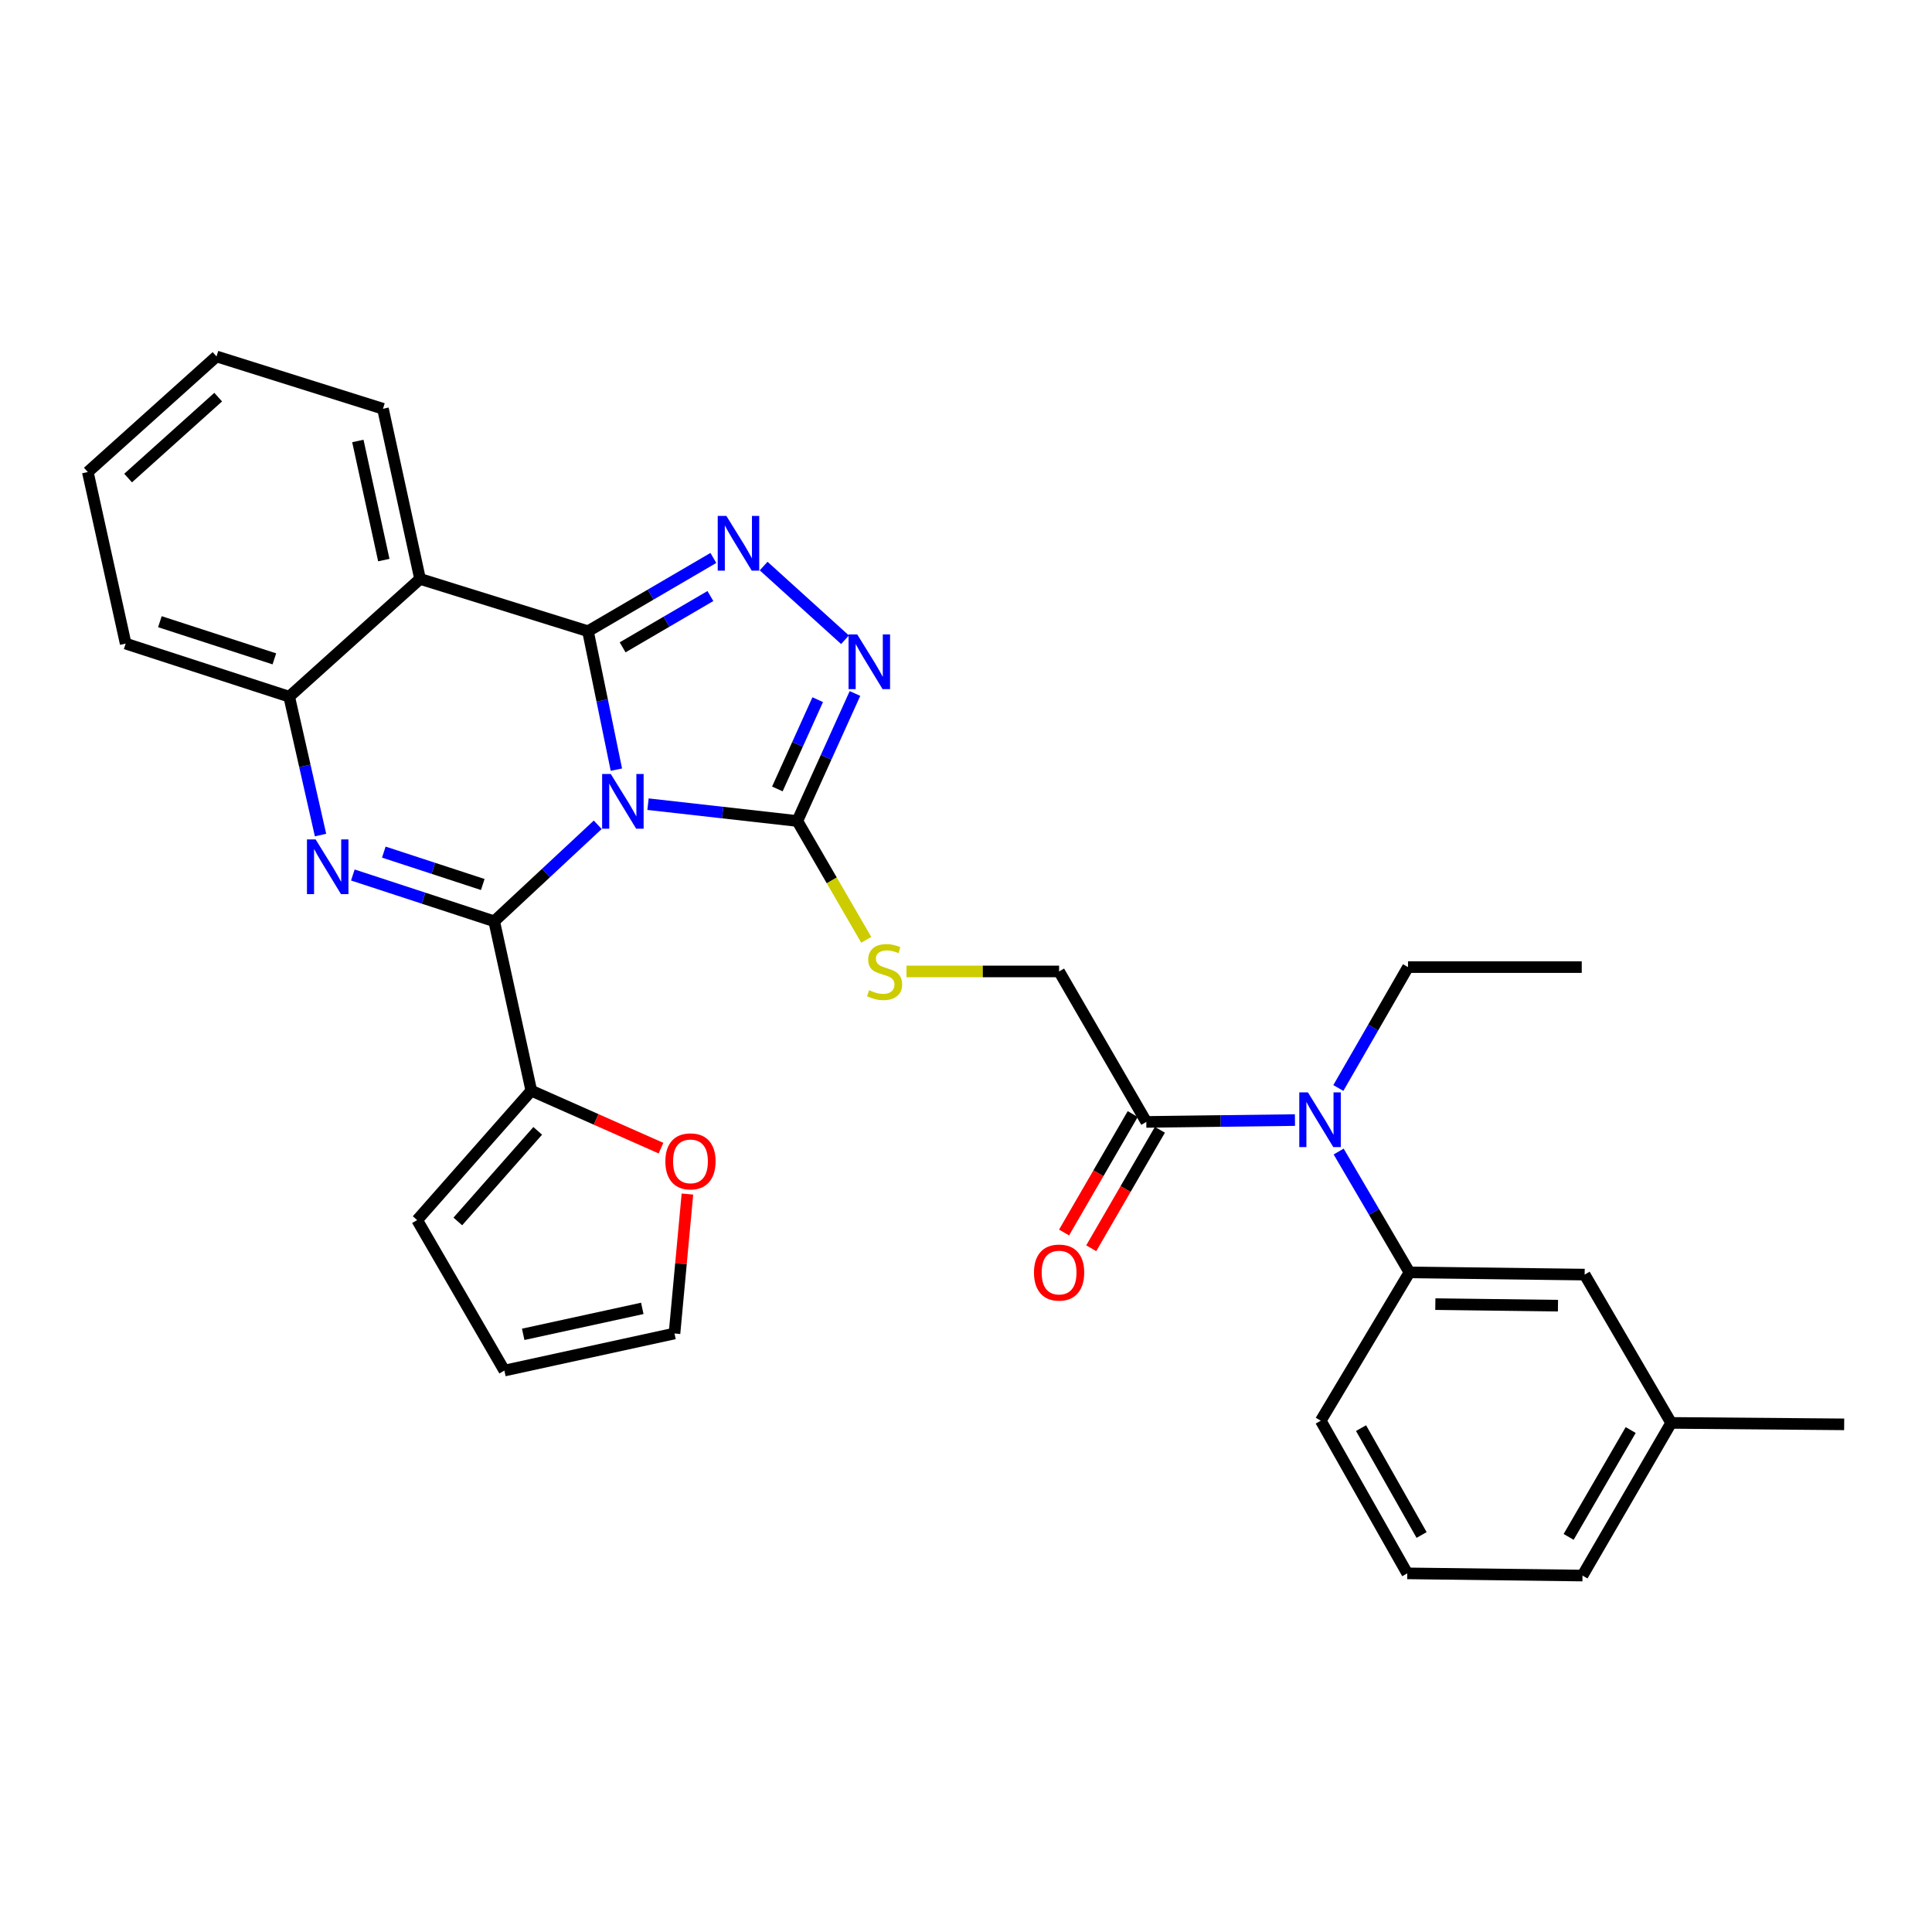 <?xml version='1.0' encoding='iso-8859-1'?>
<svg version='1.1' baseProfile='full'
              xmlns='http://www.w3.org/2000/svg'
                      xmlns:rdkit='http://www.rdkit.org/xml'
                      xmlns:xlink='http://www.w3.org/1999/xlink'
                  xml:space='preserve'
width='1000px' height='1000px' viewBox='0 0 1000 1000'>
<!-- END OF HEADER -->
<rect style='opacity:1.0;fill:#FFFFFF;stroke:none' width='1000' height='1000' x='0' y='0'> </rect>
<path class='bond-0' d='M 319.035,398.364 L 311.686,362.541' style='fill:none;fill-rule:evenodd;stroke:#0000FF;stroke-width:6px;stroke-linecap:butt;stroke-linejoin:miter;stroke-opacity:1' />
<path class='bond-0' d='M 311.686,362.541 L 304.336,326.717' style='fill:none;fill-rule:evenodd;stroke:#000000;stroke-width:6px;stroke-linecap:butt;stroke-linejoin:miter;stroke-opacity:1' />
<path class='bond-1' d='M 309.385,426.906 L 282.592,451.883' style='fill:none;fill-rule:evenodd;stroke:#0000FF;stroke-width:6px;stroke-linecap:butt;stroke-linejoin:miter;stroke-opacity:1' />
<path class='bond-1' d='M 282.592,451.883 L 255.799,476.86' style='fill:none;fill-rule:evenodd;stroke:#000000;stroke-width:6px;stroke-linecap:butt;stroke-linejoin:miter;stroke-opacity:1' />
<path class='bond-4' d='M 335.413,416.238 L 374.054,420.592' style='fill:none;fill-rule:evenodd;stroke:#0000FF;stroke-width:6px;stroke-linecap:butt;stroke-linejoin:miter;stroke-opacity:1' />
<path class='bond-4' d='M 374.054,420.592 L 412.695,424.947' style='fill:none;fill-rule:evenodd;stroke:#000000;stroke-width:6px;stroke-linecap:butt;stroke-linejoin:miter;stroke-opacity:1' />
<path class='bond-3' d='M 304.336,326.717 L 336.787,307.754' style='fill:none;fill-rule:evenodd;stroke:#000000;stroke-width:6px;stroke-linecap:butt;stroke-linejoin:miter;stroke-opacity:1' />
<path class='bond-3' d='M 336.787,307.754 L 369.238,288.79' style='fill:none;fill-rule:evenodd;stroke:#0000FF;stroke-width:6px;stroke-linecap:butt;stroke-linejoin:miter;stroke-opacity:1' />
<path class='bond-3' d='M 322.27,335.059 L 344.986,321.785' style='fill:none;fill-rule:evenodd;stroke:#000000;stroke-width:6px;stroke-linecap:butt;stroke-linejoin:miter;stroke-opacity:1' />
<path class='bond-3' d='M 344.986,321.785 L 367.702,308.51' style='fill:none;fill-rule:evenodd;stroke:#0000FF;stroke-width:6px;stroke-linecap:butt;stroke-linejoin:miter;stroke-opacity:1' />
<path class='bond-5' d='M 304.336,326.717 L 217.419,299.65' style='fill:none;fill-rule:evenodd;stroke:#000000;stroke-width:6px;stroke-linecap:butt;stroke-linejoin:miter;stroke-opacity:1' />
<path class='bond-2' d='M 255.799,476.86 L 219.214,464.879' style='fill:none;fill-rule:evenodd;stroke:#000000;stroke-width:6px;stroke-linecap:butt;stroke-linejoin:miter;stroke-opacity:1' />
<path class='bond-2' d='M 219.214,464.879 L 182.63,452.897' style='fill:none;fill-rule:evenodd;stroke:#0000FF;stroke-width:6px;stroke-linecap:butt;stroke-linejoin:miter;stroke-opacity:1' />
<path class='bond-2' d='M 249.881,457.822 L 224.272,449.435' style='fill:none;fill-rule:evenodd;stroke:#000000;stroke-width:6px;stroke-linecap:butt;stroke-linejoin:miter;stroke-opacity:1' />
<path class='bond-2' d='M 224.272,449.435 L 198.663,441.047' style='fill:none;fill-rule:evenodd;stroke:#0000FF;stroke-width:6px;stroke-linecap:butt;stroke-linejoin:miter;stroke-opacity:1' />
<path class='bond-8' d='M 255.799,476.86 L 275.002,564.535' style='fill:none;fill-rule:evenodd;stroke:#000000;stroke-width:6px;stroke-linecap:butt;stroke-linejoin:miter;stroke-opacity:1' />
<path class='bond-7' d='M 165.905,432.221 L 157.797,396.411' style='fill:none;fill-rule:evenodd;stroke:#0000FF;stroke-width:6px;stroke-linecap:butt;stroke-linejoin:miter;stroke-opacity:1' />
<path class='bond-7' d='M 157.797,396.411 L 149.688,360.601' style='fill:none;fill-rule:evenodd;stroke:#000000;stroke-width:6px;stroke-linecap:butt;stroke-linejoin:miter;stroke-opacity:1' />
<path class='bond-31' d='M 395.257,292.991 L 437.371,331.129' style='fill:none;fill-rule:evenodd;stroke:#0000FF;stroke-width:6px;stroke-linecap:butt;stroke-linejoin:miter;stroke-opacity:1' />
<path class='bond-6' d='M 412.695,424.947 L 427.613,391.947' style='fill:none;fill-rule:evenodd;stroke:#000000;stroke-width:6px;stroke-linecap:butt;stroke-linejoin:miter;stroke-opacity:1' />
<path class='bond-6' d='M 427.613,391.947 L 442.532,358.947' style='fill:none;fill-rule:evenodd;stroke:#0000FF;stroke-width:6px;stroke-linecap:butt;stroke-linejoin:miter;stroke-opacity:1' />
<path class='bond-6' d='M 402.362,408.352 L 412.805,385.253' style='fill:none;fill-rule:evenodd;stroke:#000000;stroke-width:6px;stroke-linecap:butt;stroke-linejoin:miter;stroke-opacity:1' />
<path class='bond-6' d='M 412.805,385.253 L 423.248,362.153' style='fill:none;fill-rule:evenodd;stroke:#0000FF;stroke-width:6px;stroke-linecap:butt;stroke-linejoin:miter;stroke-opacity:1' />
<path class='bond-11' d='M 412.695,424.947 L 430.528,455.697' style='fill:none;fill-rule:evenodd;stroke:#000000;stroke-width:6px;stroke-linecap:butt;stroke-linejoin:miter;stroke-opacity:1' />
<path class='bond-11' d='M 430.528,455.697 L 448.361,486.446' style='fill:none;fill-rule:evenodd;stroke:#CCCC00;stroke-width:6px;stroke-linecap:butt;stroke-linejoin:miter;stroke-opacity:1' />
<path class='bond-20' d='M 217.419,299.65 L 198.225,211.578' style='fill:none;fill-rule:evenodd;stroke:#000000;stroke-width:6px;stroke-linecap:butt;stroke-linejoin:miter;stroke-opacity:1' />
<path class='bond-20' d='M 198.661,289.9 L 185.225,228.249' style='fill:none;fill-rule:evenodd;stroke:#000000;stroke-width:6px;stroke-linecap:butt;stroke-linejoin:miter;stroke-opacity:1' />
<path class='bond-32' d='M 217.419,299.65 L 149.688,360.601' style='fill:none;fill-rule:evenodd;stroke:#000000;stroke-width:6px;stroke-linecap:butt;stroke-linejoin:miter;stroke-opacity:1' />
<path class='bond-23' d='M 149.688,360.601 L 65.046,333.127' style='fill:none;fill-rule:evenodd;stroke:#000000;stroke-width:6px;stroke-linecap:butt;stroke-linejoin:miter;stroke-opacity:1' />
<path class='bond-23' d='M 142.009,341.023 L 82.76,321.791' style='fill:none;fill-rule:evenodd;stroke:#000000;stroke-width:6px;stroke-linecap:butt;stroke-linejoin:miter;stroke-opacity:1' />
<path class='bond-13' d='M 275.002,564.535 L 308.568,579.407' style='fill:none;fill-rule:evenodd;stroke:#000000;stroke-width:6px;stroke-linecap:butt;stroke-linejoin:miter;stroke-opacity:1' />
<path class='bond-13' d='M 308.568,579.407 L 342.134,594.279' style='fill:none;fill-rule:evenodd;stroke:#FF0000;stroke-width:6px;stroke-linecap:butt;stroke-linejoin:miter;stroke-opacity:1' />
<path class='bond-15' d='M 275.002,564.535 L 215.911,631.517' style='fill:none;fill-rule:evenodd;stroke:#000000;stroke-width:6px;stroke-linecap:butt;stroke-linejoin:miter;stroke-opacity:1' />
<path class='bond-15' d='M 278.325,585.334 L 236.962,632.221' style='fill:none;fill-rule:evenodd;stroke:#000000;stroke-width:6px;stroke-linecap:butt;stroke-linejoin:miter;stroke-opacity:1' />
<path class='bond-9' d='M 670.262,579.747 L 631.794,580.226' style='fill:none;fill-rule:evenodd;stroke:#0000FF;stroke-width:6px;stroke-linecap:butt;stroke-linejoin:miter;stroke-opacity:1' />
<path class='bond-9' d='M 631.794,580.226 L 593.327,580.705' style='fill:none;fill-rule:evenodd;stroke:#000000;stroke-width:6px;stroke-linecap:butt;stroke-linejoin:miter;stroke-opacity:1' />
<path class='bond-12' d='M 692.885,596.035 L 711.208,627.314' style='fill:none;fill-rule:evenodd;stroke:#0000FF;stroke-width:6px;stroke-linecap:butt;stroke-linejoin:miter;stroke-opacity:1' />
<path class='bond-12' d='M 711.208,627.314 L 729.53,658.593' style='fill:none;fill-rule:evenodd;stroke:#000000;stroke-width:6px;stroke-linecap:butt;stroke-linejoin:miter;stroke-opacity:1' />
<path class='bond-24' d='M 692.723,563.146 L 710.752,531.857' style='fill:none;fill-rule:evenodd;stroke:#0000FF;stroke-width:6px;stroke-linecap:butt;stroke-linejoin:miter;stroke-opacity:1' />
<path class='bond-24' d='M 710.752,531.857 L 728.78,500.569' style='fill:none;fill-rule:evenodd;stroke:#000000;stroke-width:6px;stroke-linecap:butt;stroke-linejoin:miter;stroke-opacity:1' />
<path class='bond-10' d='M 593.327,580.705 L 548.185,502.817' style='fill:none;fill-rule:evenodd;stroke:#000000;stroke-width:6px;stroke-linecap:butt;stroke-linejoin:miter;stroke-opacity:1' />
<path class='bond-17' d='M 586.297,576.631 L 568.528,607.289' style='fill:none;fill-rule:evenodd;stroke:#000000;stroke-width:6px;stroke-linecap:butt;stroke-linejoin:miter;stroke-opacity:1' />
<path class='bond-17' d='M 568.528,607.289 L 550.758,637.948' style='fill:none;fill-rule:evenodd;stroke:#FF0000;stroke-width:6px;stroke-linecap:butt;stroke-linejoin:miter;stroke-opacity:1' />
<path class='bond-17' d='M 600.357,584.78 L 582.588,615.439' style='fill:none;fill-rule:evenodd;stroke:#000000;stroke-width:6px;stroke-linecap:butt;stroke-linejoin:miter;stroke-opacity:1' />
<path class='bond-17' d='M 582.588,615.439 L 564.819,646.097' style='fill:none;fill-rule:evenodd;stroke:#FF0000;stroke-width:6px;stroke-linecap:butt;stroke-linejoin:miter;stroke-opacity:1' />
<path class='bond-14' d='M 469.194,502.817 L 508.689,502.817' style='fill:none;fill-rule:evenodd;stroke:#CCCC00;stroke-width:6px;stroke-linecap:butt;stroke-linejoin:miter;stroke-opacity:1' />
<path class='bond-14' d='M 508.689,502.817 L 548.185,502.817' style='fill:none;fill-rule:evenodd;stroke:#000000;stroke-width:6px;stroke-linecap:butt;stroke-linejoin:miter;stroke-opacity:1' />
<path class='bond-16' d='M 729.53,658.593 L 820.211,659.731' style='fill:none;fill-rule:evenodd;stroke:#000000;stroke-width:6px;stroke-linecap:butt;stroke-linejoin:miter;stroke-opacity:1' />
<path class='bond-16' d='M 742.928,675.014 L 806.405,675.81' style='fill:none;fill-rule:evenodd;stroke:#000000;stroke-width:6px;stroke-linecap:butt;stroke-linejoin:miter;stroke-opacity:1' />
<path class='bond-22' d='M 729.53,658.593 L 683.62,735.353' style='fill:none;fill-rule:evenodd;stroke:#000000;stroke-width:6px;stroke-linecap:butt;stroke-linejoin:miter;stroke-opacity:1' />
<path class='bond-18' d='M 355.81,618.036 L 352.464,654.124' style='fill:none;fill-rule:evenodd;stroke:#FF0000;stroke-width:6px;stroke-linecap:butt;stroke-linejoin:miter;stroke-opacity:1' />
<path class='bond-18' d='M 352.464,654.124 L 349.117,690.211' style='fill:none;fill-rule:evenodd;stroke:#000000;stroke-width:6px;stroke-linecap:butt;stroke-linejoin:miter;stroke-opacity:1' />
<path class='bond-19' d='M 215.911,631.517 L 261.063,709.405' style='fill:none;fill-rule:evenodd;stroke:#000000;stroke-width:6px;stroke-linecap:butt;stroke-linejoin:miter;stroke-opacity:1' />
<path class='bond-21' d='M 820.211,659.731 L 864.983,736.491' style='fill:none;fill-rule:evenodd;stroke:#000000;stroke-width:6px;stroke-linecap:butt;stroke-linejoin:miter;stroke-opacity:1' />
<path class='bond-33' d='M 349.117,690.211 L 261.063,709.405' style='fill:none;fill-rule:evenodd;stroke:#000000;stroke-width:6px;stroke-linecap:butt;stroke-linejoin:miter;stroke-opacity:1' />
<path class='bond-33' d='M 332.447,677.212 L 270.809,690.648' style='fill:none;fill-rule:evenodd;stroke:#000000;stroke-width:6px;stroke-linecap:butt;stroke-linejoin:miter;stroke-opacity:1' />
<path class='bond-28' d='M 198.225,211.578 L 112.066,184.492' style='fill:none;fill-rule:evenodd;stroke:#000000;stroke-width:6px;stroke-linecap:butt;stroke-linejoin:miter;stroke-opacity:1' />
<path class='bond-27' d='M 864.983,736.491 L 954.545,737.24' style='fill:none;fill-rule:evenodd;stroke:#000000;stroke-width:6px;stroke-linecap:butt;stroke-linejoin:miter;stroke-opacity:1' />
<path class='bond-35' d='M 864.983,736.491 L 819.092,815.508' style='fill:none;fill-rule:evenodd;stroke:#000000;stroke-width:6px;stroke-linecap:butt;stroke-linejoin:miter;stroke-opacity:1' />
<path class='bond-35' d='M 844.047,740.182 L 811.923,795.493' style='fill:none;fill-rule:evenodd;stroke:#000000;stroke-width:6px;stroke-linecap:butt;stroke-linejoin:miter;stroke-opacity:1' />
<path class='bond-25' d='M 683.62,735.353 L 728.392,814.37' style='fill:none;fill-rule:evenodd;stroke:#000000;stroke-width:6px;stroke-linecap:butt;stroke-linejoin:miter;stroke-opacity:1' />
<path class='bond-25' d='M 704.475,739.194 L 735.816,794.506' style='fill:none;fill-rule:evenodd;stroke:#000000;stroke-width:6px;stroke-linecap:butt;stroke-linejoin:miter;stroke-opacity:1' />
<path class='bond-30' d='M 65.046,333.127 L 45.455,244.324' style='fill:none;fill-rule:evenodd;stroke:#000000;stroke-width:6px;stroke-linecap:butt;stroke-linejoin:miter;stroke-opacity:1' />
<path class='bond-29' d='M 728.78,500.569 L 818.704,500.569' style='fill:none;fill-rule:evenodd;stroke:#000000;stroke-width:6px;stroke-linecap:butt;stroke-linejoin:miter;stroke-opacity:1' />
<path class='bond-26' d='M 728.392,814.37 L 819.092,815.508' style='fill:none;fill-rule:evenodd;stroke:#000000;stroke-width:6px;stroke-linecap:butt;stroke-linejoin:miter;stroke-opacity:1' />
<path class='bond-34' d='M 112.066,184.492 L 45.455,244.324' style='fill:none;fill-rule:evenodd;stroke:#000000;stroke-width:6px;stroke-linecap:butt;stroke-linejoin:miter;stroke-opacity:1' />
<path class='bond-34' d='M 112.934,205.557 L 66.306,247.439' style='fill:none;fill-rule:evenodd;stroke:#000000;stroke-width:6px;stroke-linecap:butt;stroke-linejoin:miter;stroke-opacity:1' />
<path  class='atom-0' d='M 316.142 400.612
L 325.422 415.612
Q 326.342 417.092, 327.822 419.772
Q 329.302 422.452, 329.382 422.612
L 329.382 400.612
L 333.142 400.612
L 333.142 428.932
L 329.262 428.932
L 319.302 412.532
Q 318.142 410.612, 316.902 408.412
Q 315.702 406.212, 315.342 405.532
L 315.342 428.932
L 311.662 428.932
L 311.662 400.612
L 316.142 400.612
' fill='#0000FF'/>
<path  class='atom-3' d='M 163.363 434.477
L 172.643 449.477
Q 173.563 450.957, 175.043 453.637
Q 176.523 456.317, 176.603 456.477
L 176.603 434.477
L 180.363 434.477
L 180.363 462.797
L 176.483 462.797
L 166.523 446.397
Q 165.363 444.477, 164.123 442.277
Q 162.923 440.077, 162.563 439.397
L 162.563 462.797
L 158.883 462.797
L 158.883 434.477
L 163.363 434.477
' fill='#0000FF'/>
<path  class='atom-4' d='M 375.973 267.036
L 385.253 282.036
Q 386.173 283.516, 387.653 286.196
Q 389.133 288.876, 389.213 289.036
L 389.213 267.036
L 392.973 267.036
L 392.973 295.356
L 389.093 295.356
L 379.133 278.956
Q 377.973 277.036, 376.733 274.836
Q 375.533 272.636, 375.173 271.956
L 375.173 295.356
L 371.493 295.356
L 371.493 267.036
L 375.973 267.036
' fill='#0000FF'/>
<path  class='atom-7' d='M 443.695 328.366
L 452.975 343.366
Q 453.895 344.846, 455.375 347.526
Q 456.855 350.206, 456.935 350.366
L 456.935 328.366
L 460.695 328.366
L 460.695 356.686
L 456.815 356.686
L 446.855 340.286
Q 445.695 338.366, 444.455 336.166
Q 443.255 333.966, 442.895 333.286
L 442.895 356.686
L 439.215 356.686
L 439.215 328.366
L 443.695 328.366
' fill='#0000FF'/>
<path  class='atom-10' d='M 676.99 565.426
L 686.27 580.426
Q 687.19 581.906, 688.67 584.586
Q 690.15 587.266, 690.23 587.426
L 690.23 565.426
L 693.99 565.426
L 693.99 593.746
L 690.11 593.746
L 680.15 577.346
Q 678.99 575.426, 677.75 573.226
Q 676.55 571.026, 676.19 570.346
L 676.19 593.746
L 672.51 593.746
L 672.51 565.426
L 676.99 565.426
' fill='#0000FF'/>
<path  class='atom-12' d='M 449.855 512.537
Q 450.175 512.657, 451.495 513.217
Q 452.815 513.777, 454.255 514.137
Q 455.735 514.457, 457.175 514.457
Q 459.855 514.457, 461.415 513.177
Q 462.975 511.857, 462.975 509.577
Q 462.975 508.017, 462.175 507.057
Q 461.415 506.097, 460.215 505.577
Q 459.015 505.057, 457.015 504.457
Q 454.495 503.697, 452.975 502.977
Q 451.495 502.257, 450.415 500.737
Q 449.375 499.217, 449.375 496.657
Q 449.375 493.097, 451.775 490.897
Q 454.215 488.697, 459.015 488.697
Q 462.295 488.697, 466.015 490.257
L 465.095 493.337
Q 461.695 491.937, 459.135 491.937
Q 456.375 491.937, 454.855 493.097
Q 453.335 494.217, 453.375 496.177
Q 453.375 497.697, 454.135 498.617
Q 454.935 499.537, 456.055 500.057
Q 457.215 500.577, 459.135 501.177
Q 461.695 501.977, 463.215 502.777
Q 464.735 503.577, 465.815 505.217
Q 466.935 506.817, 466.935 509.577
Q 466.935 513.497, 464.295 515.617
Q 461.695 517.697, 457.335 517.697
Q 454.815 517.697, 452.895 517.137
Q 451.015 516.617, 448.775 515.697
L 449.855 512.537
' fill='#CCCC00'/>
<path  class='atom-14' d='M 344.387 601.117
Q 344.387 594.317, 347.747 590.517
Q 351.107 586.717, 357.387 586.717
Q 363.667 586.717, 367.027 590.517
Q 370.387 594.317, 370.387 601.117
Q 370.387 607.997, 366.987 611.917
Q 363.587 615.797, 357.387 615.797
Q 351.147 615.797, 347.747 611.917
Q 344.387 608.037, 344.387 601.117
M 357.387 612.597
Q 361.707 612.597, 364.027 609.717
Q 366.387 606.797, 366.387 601.117
Q 366.387 595.557, 364.027 592.757
Q 361.707 589.917, 357.387 589.917
Q 353.067 589.917, 350.707 592.717
Q 348.387 595.517, 348.387 601.117
Q 348.387 606.837, 350.707 609.717
Q 353.067 612.597, 357.387 612.597
' fill='#FF0000'/>
<path  class='atom-18' d='M 535.185 658.673
Q 535.185 651.873, 538.545 648.073
Q 541.905 644.273, 548.185 644.273
Q 554.465 644.273, 557.825 648.073
Q 561.185 651.873, 561.185 658.673
Q 561.185 665.553, 557.785 669.473
Q 554.385 673.353, 548.185 673.353
Q 541.945 673.353, 538.545 669.473
Q 535.185 665.593, 535.185 658.673
M 548.185 670.153
Q 552.505 670.153, 554.825 667.273
Q 557.185 664.353, 557.185 658.673
Q 557.185 653.113, 554.825 650.313
Q 552.505 647.473, 548.185 647.473
Q 543.865 647.473, 541.505 650.273
Q 539.185 653.073, 539.185 658.673
Q 539.185 664.393, 541.505 667.273
Q 543.865 670.153, 548.185 670.153
' fill='#FF0000'/>
</svg>
